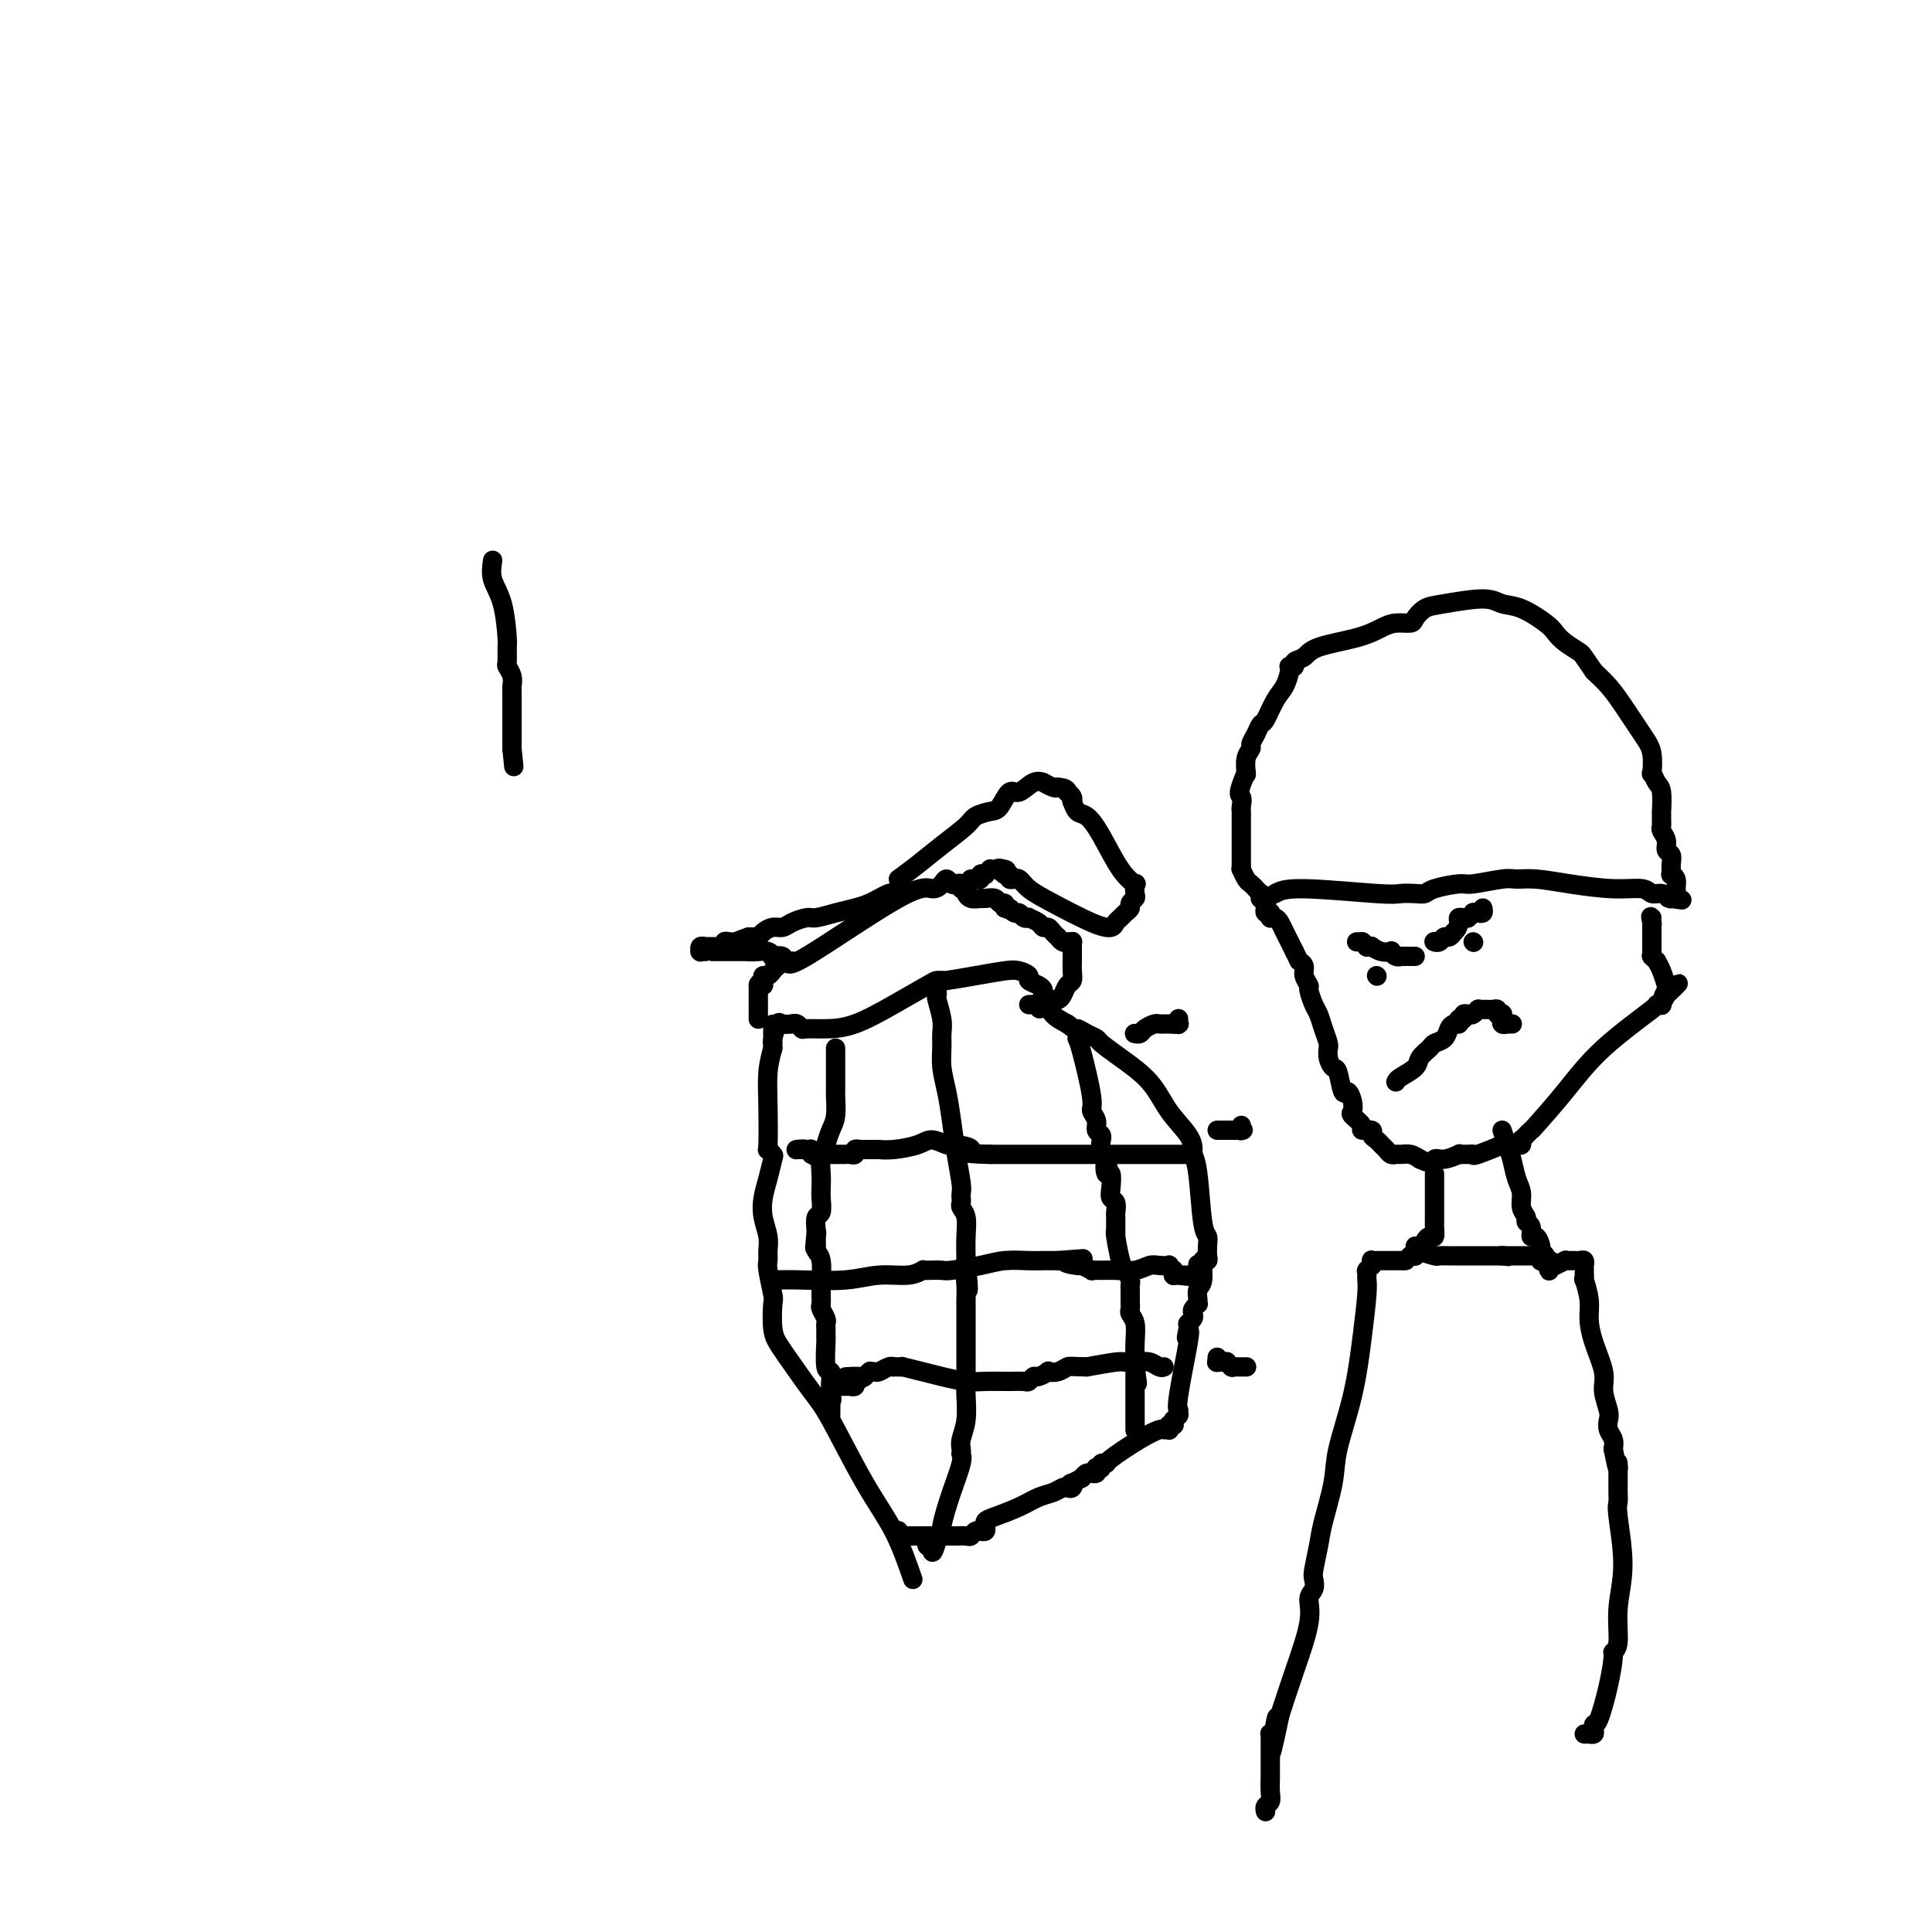 <svg viewBox='0 0 400 400' version='1.1' xmlns='http://www.w3.org/2000/svg' xmlns:xlink='http://www.w3.org/1999/xlink'><g fill='none' stroke='#000000' stroke-width='4' stroke-linecap='round' stroke-linejoin='round'><path d='M189,327c-1.201,-3.453 -2.402,-6.907 -4,-10c-1.598,-3.093 -3.594,-5.826 -6,-10c-2.406,-4.174 -5.223,-9.790 -7,-13c-1.777,-3.210 -2.515,-4.013 -4,-6c-1.485,-1.987 -3.717,-5.159 -5,-7c-1.283,-1.841 -1.615,-2.353 -2,-3c-0.385,-0.647 -0.821,-1.430 -1,-3c-0.179,-1.570 -0.101,-3.929 0,-5c0.101,-1.071 0.224,-0.855 0,-2c-0.224,-1.145 -0.796,-3.649 -1,-5c-0.204,-1.351 -0.041,-1.547 0,-2c0.041,-0.453 -0.039,-1.162 0,-2c0.039,-0.838 0.196,-1.804 0,-3c-0.196,-1.196 -0.745,-2.620 -1,-4c-0.255,-1.380 -0.216,-2.714 0,-4c0.216,-1.286 0.608,-2.524 1,-4c0.392,-1.476 0.785,-3.190 1,-4c0.215,-0.810 0.253,-0.715 0,-1c-0.253,-0.285 -0.797,-0.949 -1,-1c-0.203,-0.051 -0.065,0.512 0,-1c0.065,-1.512 0.056,-5.099 0,-8c-0.056,-2.901 -0.159,-5.114 0,-7c0.159,-1.886 0.579,-3.443 1,-5'/><path d='M160,217c0.001,-9.198 0.004,-3.194 0,-1c-0.004,2.194 -0.013,0.578 0,0c0.013,-0.578 0.050,-0.116 0,0c-0.050,0.116 -0.186,-0.112 0,-1c0.186,-0.888 0.694,-2.435 1,-3c0.306,-0.565 0.411,-0.148 1,0c0.589,0.148 1.661,0.025 2,0c0.339,-0.025 -0.056,0.046 0,0c0.056,-0.046 0.564,-0.209 1,0c0.436,0.209 0.802,0.791 1,1c0.198,0.209 0.228,0.046 1,0c0.772,-0.046 2.287,0.026 4,0c1.713,-0.026 3.626,-0.151 6,-1c2.374,-0.849 5.211,-2.424 8,-4c2.789,-1.576 5.531,-3.154 7,-4c1.469,-0.846 1.665,-0.962 2,-1c0.335,-0.038 0.810,0.000 1,0c0.190,-0.000 0.095,-0.039 0,0c-0.095,0.039 -0.189,0.157 1,0c1.189,-0.157 3.662,-0.589 6,-1c2.338,-0.411 4.542,-0.801 6,-1c1.458,-0.199 2.170,-0.208 3,0c0.830,0.208 1.776,0.632 2,1c0.224,0.368 -0.276,0.681 0,1c0.276,0.319 1.327,0.644 2,1c0.673,0.356 0.966,0.742 1,1c0.034,0.258 -0.193,0.387 0,1c0.193,0.613 0.804,1.711 1,2c0.196,0.289 -0.024,-0.230 0,0c0.024,0.230 0.293,1.209 1,2c0.707,0.791 1.854,1.396 3,2'/><path d='M221,212c2.374,1.882 1.809,1.086 2,1c0.191,-0.086 1.139,0.537 2,1c0.861,0.463 1.636,0.766 2,1c0.364,0.234 0.318,0.401 1,1c0.682,0.599 2.092,1.632 4,3c1.908,1.368 4.314,3.073 6,5c1.686,1.927 2.651,4.077 4,6c1.349,1.923 3.082,3.618 4,5c0.918,1.382 1.020,2.449 1,3c-0.020,0.551 -0.163,0.584 0,1c0.163,0.416 0.632,1.215 1,4c0.368,2.785 0.635,7.556 1,10c0.365,2.444 0.830,2.563 1,3c0.170,0.437 0.047,1.194 0,2c-0.047,0.806 -0.017,1.662 0,2c0.017,0.338 0.020,0.157 0,0c-0.020,-0.157 -0.062,-0.289 0,0c0.062,0.289 0.227,0.998 0,1c-0.227,0.002 -0.846,-0.703 -1,0c-0.154,0.703 0.156,2.815 0,4c-0.156,1.185 -0.777,1.445 -1,2c-0.223,0.555 -0.046,1.406 0,2c0.046,0.594 -0.039,0.933 0,1c0.039,0.067 0.203,-0.136 0,0c-0.203,0.136 -0.772,0.611 -1,1c-0.228,0.389 -0.114,0.692 0,1c0.114,0.308 0.227,0.621 0,1c-0.227,0.379 -0.793,0.823 -1,1c-0.207,0.177 -0.056,0.086 0,0c0.056,-0.086 0.016,-0.167 0,0c-0.016,0.167 -0.008,0.584 0,1'/><path d='M246,275c-0.651,3.210 -0.280,1.735 0,1c0.280,-0.735 0.467,-0.729 0,2c-0.467,2.729 -1.590,8.182 -2,11c-0.410,2.818 -0.109,3.003 0,3c0.109,-0.003 0.025,-0.193 0,0c-0.025,0.193 0.007,0.769 0,1c-0.007,0.231 -0.055,0.118 0,0c0.055,-0.118 0.211,-0.242 0,0c-0.211,0.242 -0.789,0.849 -1,1c-0.211,0.151 -0.056,-0.156 0,0c0.056,0.156 0.011,0.773 0,1c-0.011,0.227 0.011,0.065 0,0c-0.011,-0.065 -0.055,-0.031 0,0c0.055,0.031 0.207,0.061 0,0c-0.207,-0.061 -0.775,-0.214 -1,0c-0.225,0.214 -0.108,0.793 0,1c0.108,0.207 0.207,0.041 0,0c-0.207,-0.041 -0.720,0.042 -1,0c-0.280,-0.042 -0.328,-0.208 -1,0c-0.672,0.208 -1.969,0.792 -4,2c-2.031,1.208 -4.797,3.042 -6,4c-1.203,0.958 -0.845,1.040 -1,1c-0.155,-0.040 -0.825,-0.203 -1,0c-0.175,0.203 0.145,0.772 0,1c-0.145,0.228 -0.756,0.114 -1,0c-0.244,-0.114 -0.121,-0.227 0,0c0.121,0.227 0.240,0.796 0,1c-0.240,0.204 -0.837,0.044 -1,0c-0.163,-0.044 0.110,0.026 0,0c-0.110,-0.026 -0.603,-0.150 -1,0c-0.397,0.150 -0.699,0.575 -1,1'/><path d='M224,306c-3.406,1.868 -2.420,1.040 -2,1c0.420,-0.040 0.276,0.710 0,1c-0.276,0.290 -0.683,0.122 -1,0c-0.317,-0.122 -0.543,-0.198 -1,0c-0.457,0.198 -1.146,0.669 -2,1c-0.854,0.331 -1.875,0.523 -3,1c-1.125,0.477 -2.354,1.238 -4,2c-1.646,0.762 -3.709,1.524 -5,2c-1.291,0.476 -1.809,0.667 -2,1c-0.191,0.333 -0.055,0.807 0,1c0.055,0.193 0.030,0.105 0,0c-0.030,-0.105 -0.063,-0.225 0,0c0.063,0.225 0.224,0.796 0,1c-0.224,0.204 -0.833,0.041 -1,0c-0.167,-0.041 0.106,0.042 0,0c-0.106,-0.042 -0.592,-0.207 -1,0c-0.408,0.207 -0.739,0.788 -1,1c-0.261,0.212 -0.452,0.057 -1,0c-0.548,-0.057 -1.453,-0.015 -2,0c-0.547,0.015 -0.737,0.004 -1,0c-0.263,-0.004 -0.600,-0.001 -1,0c-0.400,0.001 -0.863,0.000 -1,0c-0.137,-0.000 0.051,-0.000 0,0c-0.051,0.000 -0.341,0.000 -1,0c-0.659,-0.000 -1.686,-0.000 -2,0c-0.314,0.000 0.084,0.000 0,0c-0.084,-0.000 -0.650,-0.000 -1,0c-0.350,0.000 -0.486,0.000 -1,0c-0.514,-0.000 -1.408,-0.000 -2,0c-0.592,0.000 -0.884,0.000 -1,0c-0.116,-0.000 -0.058,-0.000 0,0'/><path d='M187,318c-2.392,0.000 -1.373,0.000 -1,0c0.373,-0.000 0.100,-0.000 0,0c-0.100,0.000 -0.027,0.001 0,0c0.027,-0.001 0.007,-0.004 0,0c-0.007,0.004 -0.002,0.015 0,0c0.002,-0.015 0.001,-0.057 0,0c-0.001,0.057 -0.000,0.211 0,0c0.000,-0.211 0.000,-0.788 0,-1c-0.000,-0.212 -0.000,-0.061 0,0c0.000,0.061 0.000,0.030 0,0'/><path d='M194,205c0.030,0.411 0.061,0.822 0,1c-0.061,0.178 -0.213,0.122 0,1c0.213,0.878 0.792,2.691 1,4c0.208,1.309 0.045,2.115 0,3c-0.045,0.885 0.029,1.848 0,3c-0.029,1.152 -0.162,2.494 0,4c0.162,1.506 0.618,3.177 1,5c0.382,1.823 0.691,3.798 1,6c0.309,2.202 0.619,4.632 1,7c0.381,2.368 0.833,4.676 1,6c0.167,1.324 0.048,1.666 0,2c-0.048,0.334 -0.027,0.661 0,1c0.027,0.339 0.060,0.690 0,1c-0.060,0.310 -0.212,0.578 0,1c0.212,0.422 0.788,0.998 1,2c0.212,1.002 0.061,2.429 0,4c-0.061,1.571 -0.030,3.285 0,5'/><path d='M200,261c0.928,9.554 0.249,5.439 0,4c-0.249,-1.439 -0.067,-0.202 0,1c0.067,1.202 0.018,2.368 0,3c-0.018,0.632 -0.005,0.728 0,1c0.005,0.272 0.001,0.718 0,1c-0.001,0.282 -0.000,0.400 0,1c0.000,0.600 0.000,1.681 0,2c-0.000,0.319 -0.000,-0.125 0,0c0.000,0.125 0.000,0.820 0,1c-0.000,0.180 -0.000,-0.156 0,0c0.000,0.156 -0.000,0.804 0,1c0.000,0.196 0.000,-0.058 0,0c-0.000,0.058 -0.000,0.430 0,1c0.000,0.570 0.000,1.339 0,2c-0.000,0.661 -0.000,1.214 0,2c0.000,0.786 0.001,1.805 0,2c-0.001,0.195 -0.004,-0.436 0,0c0.004,0.436 0.015,1.937 0,3c-0.015,1.063 -0.057,1.686 0,3c0.057,1.314 0.211,3.318 0,5c-0.211,1.682 -0.787,3.042 -1,4c-0.213,0.958 -0.062,1.512 0,2c0.062,0.488 0.037,0.908 0,1c-0.037,0.092 -0.086,-0.143 0,0c0.086,0.143 0.306,0.664 0,2c-0.306,1.336 -1.140,3.486 -2,6c-0.860,2.514 -1.747,5.392 -2,7c-0.253,1.608 0.128,1.947 0,2c-0.128,0.053 -0.765,-0.178 -1,0c-0.235,0.178 -0.067,0.765 0,1c0.067,0.235 0.034,0.117 0,0'/><path d='M194,319c-1.171,4.094 -1.098,1.830 -1,1c0.098,-0.830 0.223,-0.226 0,0c-0.223,0.226 -0.792,0.074 -1,0c-0.208,-0.074 -0.056,-0.071 0,0c0.056,0.071 0.015,0.212 0,0c-0.015,-0.212 -0.004,-0.775 0,-1c0.004,-0.225 0.002,-0.113 0,0'/><path d='M173,217c0.000,0.388 0.000,0.777 0,1c-0.000,0.223 -0.000,0.281 0,1c0.000,0.719 0.001,2.100 0,3c-0.001,0.900 -0.003,1.318 0,2c0.003,0.682 0.011,1.629 0,2c-0.011,0.371 -0.042,0.165 0,1c0.042,0.835 0.156,2.710 0,4c-0.156,1.290 -0.581,1.993 -1,3c-0.419,1.007 -0.830,2.317 -1,3c-0.170,0.683 -0.098,0.739 0,1c0.098,0.261 0.222,0.726 0,1c-0.222,0.274 -0.791,0.357 -1,1c-0.209,0.643 -0.060,1.844 0,3c0.060,1.156 0.030,2.265 0,3c-0.030,0.735 -0.060,1.094 0,2c0.060,0.906 0.208,2.359 0,3c-0.208,0.641 -0.774,0.469 -1,1c-0.226,0.531 -0.113,1.766 0,3'/><path d='M169,255c-0.619,6.123 -0.166,2.429 0,1c0.166,-1.429 0.045,-0.594 0,0c-0.045,0.594 -0.013,0.947 0,1c0.013,0.053 0.007,-0.192 0,0c-0.007,0.192 -0.016,0.823 0,1c0.016,0.177 0.057,-0.101 0,0c-0.057,0.101 -0.211,0.580 0,1c0.211,0.420 0.789,0.781 1,2c0.211,1.219 0.057,3.295 0,4c-0.057,0.705 -0.015,0.038 0,0c0.015,-0.038 0.003,0.552 0,1c-0.003,0.448 0.003,0.754 0,1c-0.003,0.246 -0.015,0.433 0,1c0.015,0.567 0.057,1.514 0,2c-0.057,0.486 -0.211,0.511 0,1c0.211,0.489 0.789,1.441 1,2c0.211,0.559 0.057,0.724 0,1c-0.057,0.276 -0.015,0.661 0,1c0.015,0.339 0.003,0.631 0,1c-0.003,0.369 0.003,0.815 0,1c-0.003,0.185 -0.015,0.109 0,0c0.015,-0.109 0.057,-0.250 0,1c-0.057,1.250 -0.211,3.890 0,5c0.211,1.110 0.789,0.690 1,1c0.211,0.310 0.057,1.351 0,2c-0.057,0.649 -0.015,0.906 0,1c0.015,0.094 0.004,0.025 0,0c-0.004,-0.025 -0.001,-0.007 0,0c0.001,0.007 0.000,0.002 0,0c-0.000,-0.002 -0.000,-0.001 0,0c0.000,0.001 0.000,0.000 0,0'/><path d='M172,287c0.464,5.113 0.124,1.896 0,1c-0.124,-0.896 -0.033,0.529 0,1c0.033,0.471 0.009,-0.014 0,0c-0.009,0.014 -0.002,0.526 0,1c0.002,0.474 0.001,0.912 0,1c-0.001,0.088 -0.000,-0.172 0,0c0.000,0.172 0.000,0.777 0,1c-0.000,0.223 -0.000,0.065 0,0c0.000,-0.065 0.000,-0.035 0,0c-0.000,0.035 -0.000,0.076 0,0c0.000,-0.076 0.000,-0.268 0,0c-0.000,0.268 -0.000,0.995 0,1c0.000,0.005 0.000,-0.713 0,-1c-0.000,-0.287 -0.000,-0.144 0,0'/><path d='M223,215c0.187,0.327 0.375,0.655 1,3c0.625,2.345 1.688,6.708 2,9c0.312,2.292 -0.127,2.513 0,3c0.127,0.487 0.819,1.239 1,2c0.181,0.761 -0.149,1.531 0,2c0.149,0.469 0.776,0.637 1,1c0.224,0.363 0.046,0.921 0,1c-0.046,0.079 0.040,-0.319 0,0c-0.040,0.319 -0.207,1.356 0,2c0.207,0.644 0.787,0.894 1,1c0.213,0.106 0.057,0.067 0,0c-0.057,-0.067 -0.016,-0.162 0,0c0.016,0.162 0.008,0.581 0,1'/><path d='M229,240c0.944,3.962 0.305,1.366 0,1c-0.305,-0.366 -0.274,1.497 0,2c0.274,0.503 0.791,-0.356 1,0c0.209,0.356 0.108,1.927 0,3c-0.108,1.073 -0.225,1.650 0,2c0.225,0.350 0.792,0.475 1,1c0.208,0.525 0.056,1.451 0,2c-0.056,0.549 -0.015,0.722 0,1c0.015,0.278 0.003,0.662 0,1c-0.003,0.338 0.002,0.630 0,1c-0.002,0.370 -0.012,0.819 0,1c0.012,0.181 0.045,0.094 0,0c-0.045,-0.094 -0.170,-0.194 0,1c0.170,1.194 0.634,3.683 1,5c0.366,1.317 0.634,1.462 1,2c0.366,0.538 0.830,1.467 1,2c0.170,0.533 0.046,0.669 0,1c-0.046,0.331 -0.012,0.858 0,1c0.012,0.142 0.003,-0.102 0,0c-0.003,0.102 -0.001,0.549 0,1c0.001,0.451 0.000,0.905 0,1c-0.000,0.095 0.000,-0.167 0,0c-0.000,0.167 -0.001,0.765 0,1c0.001,0.235 0.004,0.106 0,0c-0.004,-0.106 -0.015,-0.189 0,0c0.015,0.189 0.057,0.649 0,1c-0.057,0.351 -0.211,0.591 0,1c0.211,0.409 0.789,0.986 1,2c0.211,1.014 0.057,2.465 0,4c-0.057,1.535 -0.016,3.153 0,4c0.016,0.847 0.008,0.924 0,1'/><path d='M235,283c0.928,6.655 0.249,1.794 0,0c-0.249,-1.794 -0.067,-0.519 0,0c0.067,0.519 0.018,0.283 0,1c-0.018,0.717 -0.005,2.387 0,4c0.005,1.613 0.001,3.168 0,4c-0.001,0.832 -0.000,0.941 0,1c0.000,0.059 0.000,0.067 0,0c-0.000,-0.067 -0.000,-0.210 0,0c0.000,0.210 0.000,0.775 0,1c-0.000,0.225 -0.000,0.112 0,0c0.000,-0.112 0.000,-0.222 0,0c-0.000,0.222 -0.000,0.778 0,1c0.000,0.222 0.000,0.112 0,0c-0.000,-0.112 -0.000,-0.226 0,0c0.000,0.226 0.000,0.793 0,1c-0.000,0.207 -0.000,0.056 0,0c0.000,-0.056 0.000,-0.016 0,0c-0.000,0.016 -0.000,0.008 0,0'/><path d='M241,283c-0.253,0.113 -0.505,0.227 -1,0c-0.495,-0.227 -1.232,-0.794 -2,-1c-0.768,-0.206 -1.568,-0.053 -2,0c-0.432,0.053 -0.497,0.004 -1,0c-0.503,-0.004 -1.443,0.037 -2,0c-0.557,-0.037 -0.731,-0.154 -2,0c-1.269,0.154 -3.635,0.577 -6,1'/><path d='M225,283c-3.294,-0.059 -3.531,-0.208 -4,0c-0.469,0.208 -1.172,0.773 -2,1c-0.828,0.227 -1.780,0.117 -2,0c-0.220,-0.117 0.293,-0.242 0,0c-0.293,0.242 -1.392,0.849 -2,1c-0.608,0.151 -0.725,-0.156 -1,0c-0.275,0.156 -0.708,0.775 -1,1c-0.292,0.225 -0.444,0.057 -1,0c-0.556,-0.057 -1.515,-0.004 -3,0c-1.485,0.004 -3.495,-0.041 -5,0c-1.505,0.041 -2.504,0.169 -4,0c-1.496,-0.169 -3.491,-0.634 -5,-1c-1.509,-0.366 -2.534,-0.634 -4,-1c-1.466,-0.366 -3.374,-0.830 -4,-1c-0.626,-0.170 0.028,-0.046 0,0c-0.028,0.046 -0.739,0.012 -1,0c-0.261,-0.012 -0.074,-0.003 0,0c0.074,0.003 0.034,0.001 0,0c-0.034,-0.001 -0.064,-0.001 0,0c0.064,0.001 0.221,0.004 0,0c-0.221,-0.004 -0.818,-0.015 -1,0c-0.182,0.015 0.053,0.057 0,0c-0.053,-0.057 -0.393,-0.211 -1,0c-0.607,0.211 -1.482,0.788 -2,1c-0.518,0.212 -0.678,0.061 -1,0c-0.322,-0.061 -0.804,-0.030 -1,0c-0.196,0.030 -0.104,0.060 0,0c0.104,-0.060 0.220,-0.208 0,0c-0.220,0.208 -0.777,0.774 -1,1c-0.223,0.226 -0.111,0.113 0,0'/><path d='M179,285c-7.282,0.250 -2.486,-0.125 -1,0c1.486,0.125 -0.338,0.752 -1,1c-0.662,0.248 -0.164,0.119 0,0c0.164,-0.119 -0.008,-0.228 0,0c0.008,0.228 0.195,0.793 0,1c-0.195,0.207 -0.770,0.055 -1,0c-0.230,-0.055 -0.113,-0.015 0,0c0.113,0.015 0.223,0.004 0,0c-0.223,-0.004 -0.778,-0.001 -1,0c-0.222,0.001 -0.111,0.000 0,0c0.111,-0.000 0.222,0.000 0,0c-0.222,-0.000 -0.777,-0.000 -1,0c-0.223,0.000 -0.113,0.001 0,0c0.113,-0.001 0.230,-0.004 0,0c-0.230,0.004 -0.808,0.015 -1,0c-0.192,-0.015 -0.000,-0.056 0,0c0.000,0.056 -0.192,0.207 0,0c0.192,-0.207 0.769,-0.774 1,-1c0.231,-0.226 0.115,-0.113 0,0'/><path d='M160,265c1.687,-0.033 3.374,-0.065 6,0c2.626,0.065 6.192,0.228 9,0c2.808,-0.228 4.858,-0.846 7,-1c2.142,-0.154 4.374,0.155 6,0c1.626,-0.155 2.645,-0.773 3,-1c0.355,-0.227 0.047,-0.064 0,0c-0.047,0.064 0.166,0.027 1,0c0.834,-0.027 2.289,-0.046 3,0c0.711,0.046 0.679,0.156 2,0c1.321,-0.156 3.995,-0.578 6,-1c2.005,-0.422 3.342,-0.845 5,-1c1.658,-0.155 3.639,-0.042 5,0c1.361,0.042 2.103,0.012 3,0c0.897,-0.012 1.948,-0.006 3,0'/><path d='M219,261c9.466,-0.684 3.631,-0.393 2,0c-1.631,0.393 0.941,0.890 2,1c1.059,0.110 0.603,-0.167 1,0c0.397,0.167 1.646,0.778 2,1c0.354,0.222 -0.186,0.056 0,0c0.186,-0.056 1.099,-0.001 2,0c0.901,0.001 1.790,-0.052 3,0c1.210,0.052 2.740,0.209 4,0c1.260,-0.209 2.250,-0.784 3,-1c0.750,-0.216 1.259,-0.072 2,0c0.741,0.072 1.715,0.071 2,0c0.285,-0.071 -0.120,-0.211 0,0c0.120,0.211 0.763,0.775 1,1c0.237,0.225 0.066,0.113 0,0c-0.066,-0.113 -0.028,-0.226 0,0c0.028,0.226 0.046,0.792 0,1c-0.046,0.208 -0.156,0.060 0,0c0.156,-0.060 0.578,-0.030 1,0'/><path d='M244,264c3.869,0.464 1.041,0.124 0,0c-1.041,-0.124 -0.294,-0.033 0,0c0.294,0.033 0.135,0.009 0,0c-0.135,-0.009 -0.246,-0.002 0,0c0.246,0.002 0.850,0.001 1,0c0.150,-0.001 -0.152,-0.000 0,0c0.152,0.000 0.759,0.000 1,0c0.241,-0.000 0.116,-0.000 0,0c-0.116,0.000 -0.223,-0.000 0,0c0.223,0.000 0.778,0.000 1,0c0.222,-0.000 0.112,-0.001 0,0c-0.112,0.001 -0.226,0.002 0,0c0.226,-0.002 0.793,-0.008 1,0c0.207,0.008 0.056,0.030 0,0c-0.056,-0.030 -0.015,-0.113 0,0c0.015,0.113 0.004,0.422 0,0c-0.004,-0.422 -0.001,-1.575 0,-2c0.001,-0.425 0.000,-0.121 0,0c-0.000,0.121 -0.000,0.061 0,0'/><path d='M247,239c-0.556,0.000 -1.111,0.000 -2,0c-0.889,0.000 -2.111,0.000 -3,0c-0.889,0.000 -1.445,0.000 -2,0c-0.555,0.000 -1.108,0.000 -2,0c-0.892,0.000 -2.121,-0.000 -3,0c-0.879,0.000 -1.407,0.000 -2,0c-0.593,-0.000 -1.252,0.000 -2,0c-0.748,0.000 -1.584,0.000 -2,0c-0.416,-0.000 -0.412,-0.000 -1,0c-0.588,0.000 -1.768,0.000 -2,0c-0.232,-0.000 0.483,0.000 0,0c-0.483,-0.000 -2.166,0.000 -3,0c-0.834,-0.000 -0.820,0.000 -2,0c-1.180,0.000 -3.553,0.000 -5,0c-1.447,0.000 -1.966,-0.000 -3,0c-1.034,0.000 -2.581,-0.000 -4,0c-1.419,0.000 -2.709,0.000 -4,0'/><path d='M205,239c-7.243,-0.161 -4.350,-0.562 -4,-1c0.350,-0.438 -1.841,-0.912 -3,-1c-1.159,-0.088 -1.284,0.211 -2,0c-0.716,-0.211 -2.022,-0.932 -3,-1c-0.978,-0.068 -1.629,0.518 -3,1c-1.371,0.482 -3.463,0.861 -5,1c-1.537,0.139 -2.521,0.037 -3,0c-0.479,-0.037 -0.454,-0.010 -1,0c-0.546,0.010 -1.662,0.003 -2,0c-0.338,-0.003 0.102,-0.002 0,0c-0.102,0.002 -0.744,0.004 -1,0c-0.256,-0.004 -0.124,-0.015 0,0c0.124,0.015 0.240,0.057 0,0c-0.240,-0.057 -0.838,-0.211 -1,0c-0.162,0.211 0.110,0.789 0,1c-0.110,0.211 -0.604,0.057 -1,0c-0.396,-0.057 -0.695,-0.015 -1,0c-0.305,0.015 -0.618,0.004 -1,0c-0.382,-0.004 -0.835,-0.001 -1,0c-0.165,0.001 -0.043,0.000 0,0c0.043,-0.000 0.008,-0.000 0,0c-0.008,0.000 0.013,0.000 0,0c-0.013,-0.000 -0.060,-0.000 0,0c0.060,0.000 0.226,0.000 0,0c-0.226,-0.000 -0.844,-0.000 -1,0c-0.156,0.000 0.151,0.000 0,0c-0.151,-0.000 -0.759,-0.000 -1,0c-0.241,0.000 -0.116,0.000 0,0c0.116,-0.000 0.224,-0.000 0,0c-0.224,0.000 -0.778,0.000 -1,0c-0.222,-0.000 -0.111,-0.000 0,0'/><path d='M170,239c-3.493,0.468 -0.726,0.140 0,0c0.726,-0.140 -0.590,-0.090 -1,0c-0.410,0.090 0.086,0.220 0,0c-0.086,-0.220 -0.754,-0.791 -1,-1c-0.246,-0.209 -0.070,-0.056 0,0c0.070,0.056 0.032,0.015 0,0c-0.032,-0.015 -0.060,-0.004 0,0c0.060,0.004 0.209,0.001 0,0c-0.209,-0.001 -0.774,-0.000 -1,0c-0.226,0.000 -0.112,0.000 0,0c0.112,-0.000 0.222,-0.000 0,0c-0.222,0.000 -0.777,-0.000 -1,0c-0.223,0.000 -0.114,0.000 0,0c0.114,-0.000 0.233,-0.001 0,0c-0.233,0.001 -0.819,0.004 -1,0c-0.181,-0.004 0.043,-0.015 0,0c-0.043,0.015 -0.352,0.056 0,0c0.352,-0.056 1.364,-0.207 2,0c0.636,0.207 0.896,0.774 1,1c0.104,0.226 0.052,0.113 0,0'/><path d='M157,211c0.000,-0.756 0.000,-1.513 0,-2c0.000,-0.487 0.000,-0.705 0,-1c0.000,-0.295 0.000,-0.666 0,-1c0.000,-0.334 0.000,-0.629 0,-1c0.000,-0.371 0.000,-0.817 0,-1c0.000,-0.183 0.000,-0.101 0,0c-0.000,0.101 0.000,0.223 0,0c0.000,-0.223 0.000,-0.791 0,-1c0.000,-0.209 0.000,-0.060 0,0c0.000,0.060 0.000,0.030 0,0'/><path d='M157,204c0.223,-1.040 0.782,-0.139 1,0c0.218,0.139 0.097,-0.485 0,-1c-0.097,-0.515 -0.170,-0.922 0,-1c0.170,-0.078 0.583,0.173 1,0c0.417,-0.173 0.838,-0.770 1,-1c0.162,-0.230 0.065,-0.092 0,0c-0.065,0.092 -0.100,0.139 0,0c0.100,-0.139 0.334,-0.464 1,-1c0.666,-0.536 1.765,-1.285 2,-1c0.235,0.285 -0.393,1.602 4,-1c4.393,-2.602 13.807,-9.124 19,-12c5.193,-2.876 6.165,-2.105 7,-2c0.835,0.105 1.534,-0.456 2,-1c0.466,-0.544 0.698,-1.070 1,-1c0.302,0.070 0.673,0.737 1,1c0.327,0.263 0.609,0.122 1,0c0.391,-0.122 0.889,-0.225 1,0c0.111,0.225 -0.166,0.779 0,1c0.166,0.221 0.776,0.111 1,0c0.224,-0.111 0.062,-0.222 0,0c-0.062,0.222 -0.024,0.777 0,1c0.024,0.223 0.033,0.112 0,0c-0.033,-0.112 -0.107,-0.227 0,0c0.107,0.227 0.396,0.797 1,1c0.604,0.203 1.525,0.040 2,0c0.475,-0.040 0.506,0.045 1,0c0.494,-0.045 1.452,-0.218 2,0c0.548,0.218 0.686,0.828 1,1c0.314,0.172 0.804,-0.094 1,0c0.196,0.094 0.098,0.547 0,1'/><path d='M208,188c2.035,0.863 1.124,0.021 1,0c-0.124,-0.021 0.539,0.778 1,1c0.461,0.222 0.719,-0.134 1,0c0.281,0.134 0.586,0.758 1,1c0.414,0.242 0.937,0.103 1,0c0.063,-0.103 -0.334,-0.168 0,0c0.334,0.168 1.400,0.571 2,1c0.600,0.429 0.734,0.884 1,1c0.266,0.116 0.663,-0.109 1,0c0.337,0.109 0.615,0.551 1,1c0.385,0.449 0.877,0.905 1,1c0.123,0.095 -0.125,-0.171 0,0c0.125,0.171 0.622,0.781 1,1c0.378,0.219 0.637,0.049 1,0c0.363,-0.049 0.829,0.025 1,0c0.171,-0.025 0.046,-0.148 0,0c-0.046,0.148 -0.012,0.566 0,1c0.012,0.434 0.003,0.885 0,1c-0.003,0.115 -0.001,-0.107 0,0c0.001,0.107 0.001,0.543 0,1c-0.001,0.457 -0.003,0.933 0,1c0.003,0.067 0.012,-0.277 0,0c-0.012,0.277 -0.045,1.174 0,2c0.045,0.826 0.167,1.579 0,2c-0.167,0.421 -0.623,0.509 -1,1c-0.377,0.491 -0.675,1.385 -1,2c-0.325,0.615 -0.678,0.949 -1,1c-0.322,0.051 -0.612,-0.182 -1,0c-0.388,0.182 -0.874,0.780 -1,1c-0.126,0.220 0.107,0.063 0,0c-0.107,-0.063 -0.553,-0.031 -1,0'/><path d='M216,208c-1.090,1.702 -0.814,0.456 -1,0c-0.186,-0.456 -0.833,-0.122 -1,0c-0.167,0.122 0.147,0.033 0,0c-0.147,-0.033 -0.756,-0.009 -1,0c-0.244,0.009 -0.122,0.005 0,0'/><path d='M186,182c1.265,-0.922 2.531,-1.844 4,-3c1.469,-1.156 3.142,-2.545 5,-4c1.858,-1.455 3.902,-2.976 5,-4c1.098,-1.024 1.252,-1.551 2,-2c0.748,-0.449 2.090,-0.822 3,-1c0.910,-0.178 1.386,-0.163 2,-1c0.614,-0.837 1.364,-2.527 2,-3c0.636,-0.473 1.158,0.269 2,0c0.842,-0.269 2.005,-1.550 3,-2c0.995,-0.450 1.823,-0.069 2,0c0.177,0.069 -0.299,-0.174 0,0c0.299,0.174 1.371,0.764 2,1c0.629,0.236 0.814,0.118 1,0'/><path d='M219,163c2.016,0.083 2.056,0.791 2,1c-0.056,0.209 -0.209,-0.080 0,0c0.209,0.080 0.779,0.531 1,1c0.221,0.469 0.092,0.958 0,1c-0.092,0.042 -0.146,-0.361 0,0c0.146,0.361 0.491,1.488 1,2c0.509,0.512 1.180,0.408 2,1c0.820,0.592 1.789,1.878 3,4c1.211,2.122 2.665,5.079 4,7c1.335,1.921 2.550,2.805 3,3c0.450,0.195 0.136,-0.299 0,0c-0.136,0.299 -0.092,1.389 0,2c0.092,0.611 0.232,0.741 0,1c-0.232,0.259 -0.836,0.646 -1,1c-0.164,0.354 0.112,0.673 0,1c-0.112,0.327 -0.613,0.662 -1,1c-0.387,0.338 -0.662,0.681 -1,1c-0.338,0.319 -0.741,0.616 -1,1c-0.259,0.384 -0.373,0.856 -1,1c-0.627,0.144 -1.766,-0.038 -4,-1c-2.234,-0.962 -5.564,-2.703 -8,-4c-2.436,-1.297 -3.977,-2.150 -5,-3c-1.023,-0.850 -1.527,-1.696 -2,-2c-0.473,-0.304 -0.915,-0.068 -1,0c-0.085,0.068 0.187,-0.034 0,0c-0.187,0.034 -0.835,0.205 -1,0c-0.165,-0.205 0.152,-0.787 0,-1c-0.152,-0.213 -0.772,-0.057 -1,0c-0.228,0.057 -0.065,0.016 0,0c0.065,-0.016 0.033,-0.008 0,0'/><path d='M208,181c-2.780,-1.774 -0.731,-1.207 0,-1c0.731,0.207 0.144,0.056 0,0c-0.144,-0.056 0.153,-0.015 0,0c-0.153,0.015 -0.758,0.004 -1,0c-0.242,-0.004 -0.121,-0.001 0,0c0.121,0.001 0.244,-0.001 0,0c-0.244,0.001 -0.854,0.004 -1,0c-0.146,-0.004 0.172,-0.015 0,0c-0.172,0.015 -0.835,0.056 -1,0c-0.165,-0.056 0.167,-0.207 0,0c-0.167,0.207 -0.833,0.774 -1,1c-0.167,0.226 0.165,0.113 0,0c-0.165,-0.113 -0.828,-0.226 -1,0c-0.172,0.226 0.146,0.793 0,1c-0.146,0.207 -0.757,0.056 -1,0c-0.243,-0.056 -0.117,-0.015 0,0c0.117,0.015 0.224,0.004 0,0c-0.224,-0.004 -0.778,-0.001 -1,0c-0.222,0.001 -0.111,0.001 0,0'/><path d='M185,185c-0.185,-0.120 -0.369,-0.239 -1,0c-0.631,0.239 -1.707,0.837 -2,1c-0.293,0.163 0.199,-0.110 0,0c-0.199,0.110 -1.088,0.603 -2,1c-0.912,0.397 -1.848,0.698 -3,1c-1.152,0.302 -2.521,0.607 -4,1c-1.479,0.393 -3.067,0.875 -4,1c-0.933,0.125 -1.209,-0.107 -2,0c-0.791,0.107 -2.096,0.554 -3,1c-0.904,0.446 -1.408,0.890 -2,1c-0.592,0.110 -1.273,-0.114 -2,0c-0.727,0.114 -1.502,0.566 -2,1c-0.498,0.434 -0.721,0.848 -1,1c-0.279,0.152 -0.614,0.041 -1,0c-0.386,-0.041 -0.825,-0.012 -1,0c-0.175,0.012 -0.088,0.006 0,0'/><path d='M155,194c-4.835,1.620 -1.921,1.170 -1,1c0.921,-0.170 -0.149,-0.060 -1,0c-0.851,0.060 -1.482,0.069 -2,0c-0.518,-0.069 -0.923,-0.215 -1,0c-0.077,0.215 0.172,0.790 0,1c-0.172,0.210 -0.767,0.056 -1,0c-0.233,-0.056 -0.105,-0.015 0,0c0.105,0.015 0.186,0.004 0,0c-0.186,-0.004 -0.638,-0.001 -1,0c-0.362,0.001 -0.633,0.000 -1,0c-0.367,-0.000 -0.829,0.000 -1,0c-0.171,-0.000 -0.050,-0.001 0,0c0.050,0.001 0.027,0.004 0,0c-0.027,-0.004 -0.060,-0.015 0,0c0.060,0.015 0.212,0.057 0,0c-0.212,-0.057 -0.790,-0.211 -1,0c-0.210,0.211 -0.052,0.789 0,1c0.052,0.211 -0.000,0.057 0,0c0.000,-0.057 0.054,-0.015 0,0c-0.054,0.015 -0.214,0.004 0,0c0.214,-0.004 0.803,-0.001 1,0c0.197,0.001 0.002,0.000 0,0c-0.002,-0.000 0.188,-0.000 1,0c0.812,0.000 2.245,0.000 3,0c0.755,-0.000 0.831,-0.000 1,0c0.169,0.000 0.430,0.000 1,0c0.570,-0.000 1.449,-0.000 2,0c0.551,0.000 0.776,0.000 1,0'/><path d='M155,197c1.740,0.150 1.091,0.026 1,0c-0.091,-0.026 0.375,0.044 1,0c0.625,-0.044 1.407,-0.204 2,0c0.593,0.204 0.995,0.773 1,1c0.005,0.227 -0.387,0.113 0,0c0.387,-0.113 1.553,-0.227 2,0c0.447,0.227 0.176,0.793 0,1c-0.176,0.207 -0.257,0.056 0,0c0.257,-0.056 0.854,-0.015 1,0c0.146,0.015 -0.157,0.004 0,0c0.157,-0.004 0.774,-0.001 1,0c0.226,0.001 0.061,0.000 0,0c-0.061,-0.000 -0.017,-0.000 0,0c0.017,0.000 0.009,0.000 0,0'/><path d='M264,185c0.968,-0.535 1.937,-1.071 6,-1c4.063,0.071 11.221,0.748 15,1c3.779,0.252 4.179,0.077 5,0c0.821,-0.077 2.065,-0.058 3,0c0.935,0.058 1.563,0.155 2,0c0.437,-0.155 0.682,-0.563 2,-1c1.318,-0.437 3.708,-0.902 5,-1c1.292,-0.098 1.486,0.173 3,0c1.514,-0.173 4.350,-0.788 6,-1c1.650,-0.212 2.116,-0.019 3,0c0.884,0.019 2.186,-0.134 4,0c1.814,0.134 4.138,0.557 7,1c2.862,0.443 6.261,0.906 9,1c2.739,0.094 4.817,-0.181 6,0c1.183,0.181 1.472,0.818 2,1c0.528,0.182 1.294,-0.091 2,0c0.706,0.091 1.353,0.545 2,1'/><path d='M346,186c4.333,0.618 1.165,0.162 0,0c-1.165,-0.162 -0.326,-0.031 0,0c0.326,0.031 0.141,-0.036 0,0c-0.141,0.036 -0.238,0.177 0,0c0.238,-0.177 0.810,-0.673 1,-1c0.190,-0.327 -0.002,-0.486 0,-1c0.002,-0.514 0.198,-1.385 0,-2c-0.198,-0.615 -0.789,-0.976 -1,-1c-0.211,-0.024 -0.041,0.289 0,0c0.041,-0.289 -0.045,-1.181 0,-2c0.045,-0.819 0.222,-1.567 0,-2c-0.222,-0.433 -0.844,-0.551 -1,-1c-0.156,-0.449 0.154,-1.228 0,-2c-0.154,-0.772 -0.773,-1.536 -1,-2c-0.227,-0.464 -0.061,-0.628 0,-1c0.061,-0.372 0.017,-0.950 0,-1c-0.017,-0.050 -0.007,0.430 0,0c0.007,-0.430 0.012,-1.770 0,-2c-0.012,-0.230 -0.042,0.649 0,0c0.042,-0.649 0.156,-2.827 0,-4c-0.156,-1.173 -0.582,-1.340 -1,-2c-0.418,-0.660 -0.829,-1.814 -1,-2c-0.171,-0.186 -0.104,0.596 0,0c0.104,-0.596 0.243,-2.571 0,-4c-0.243,-1.429 -0.869,-2.311 -2,-4c-1.131,-1.689 -2.766,-4.186 -4,-6c-1.234,-1.814 -2.067,-2.947 -3,-4c-0.933,-1.053 -1.967,-2.027 -3,-3'/><path d='M330,139c-2.382,-3.442 -2.338,-3.546 -3,-4c-0.662,-0.454 -2.029,-1.259 -3,-2c-0.971,-0.741 -1.546,-1.419 -2,-2c-0.454,-0.581 -0.785,-1.067 -2,-2c-1.215,-0.933 -3.312,-2.315 -5,-3c-1.688,-0.685 -2.967,-0.675 -4,-1c-1.033,-0.325 -1.819,-0.987 -4,-1c-2.181,-0.013 -5.756,0.623 -8,1c-2.244,0.377 -3.156,0.496 -4,1c-0.844,0.504 -1.621,1.395 -2,2c-0.379,0.605 -0.360,0.924 -1,1c-0.640,0.076 -1.939,-0.092 -3,0c-1.061,0.092 -1.886,0.444 -3,1c-1.114,0.556 -2.518,1.316 -5,2c-2.482,0.684 -6.042,1.294 -8,2c-1.958,0.706 -2.315,1.509 -3,2c-0.685,0.491 -1.700,0.669 -2,1c-0.300,0.331 0.113,0.816 0,1c-0.113,0.184 -0.754,0.067 -1,0c-0.246,-0.067 -0.097,-0.084 0,0c0.097,0.084 0.142,0.270 0,1c-0.142,0.730 -0.472,2.005 -1,3c-0.528,0.995 -1.256,1.709 -2,3c-0.744,1.291 -1.505,3.157 -2,4c-0.495,0.843 -0.725,0.661 -1,1c-0.275,0.339 -0.596,1.198 -1,2c-0.404,0.802 -0.893,1.546 -1,2c-0.107,0.454 0.167,0.616 0,1c-0.167,0.384 -0.776,0.988 -1,2c-0.224,1.012 -0.064,2.432 0,3c0.064,0.568 0.032,0.284 0,0'/><path d='M258,160c-2.083,4.737 -1.290,4.581 -1,5c0.290,0.419 0.078,1.413 0,2c-0.078,0.587 -0.021,0.768 0,1c0.021,0.232 0.006,0.515 0,1c-0.006,0.485 -0.001,1.173 0,2c0.001,0.827 0.000,1.795 0,2c-0.000,0.205 -0.000,-0.352 0,0c0.000,0.352 0.000,1.615 0,2c-0.000,0.385 -0.000,-0.107 0,0c0.000,0.107 0.000,0.812 0,1c-0.000,0.188 -0.000,-0.142 0,0c0.000,0.142 0.000,0.755 0,1c-0.000,0.245 -0.000,0.121 0,0c0.000,-0.121 0.000,-0.238 0,0c-0.000,0.238 -0.001,0.833 0,1c0.001,0.167 0.003,-0.092 0,0c-0.003,0.092 -0.012,0.535 0,1c0.012,0.465 0.044,0.950 0,1c-0.044,0.050 -0.166,-0.336 0,0c0.166,0.336 0.619,1.396 1,2c0.381,0.604 0.691,0.754 1,1c0.309,0.246 0.619,0.588 1,1c0.381,0.412 0.834,0.895 1,1c0.166,0.105 0.044,-0.168 0,0c-0.044,0.168 -0.009,0.777 0,1c0.009,0.223 -0.008,0.060 0,0c0.008,-0.060 0.041,-0.016 0,0c-0.041,0.016 -0.154,0.005 0,0c0.154,-0.005 0.577,-0.002 1,0'/><path d='M262,186c0.774,1.178 0.207,0.123 0,0c-0.207,-0.123 -0.056,0.685 0,1c0.056,0.315 0.015,0.137 0,0c-0.015,-0.137 -0.004,-0.234 0,0c0.004,0.234 -0.000,0.799 0,1c0.000,0.201 0.004,0.040 0,0c-0.004,-0.040 -0.015,0.042 0,0c0.015,-0.042 0.057,-0.207 0,0c-0.057,0.207 -0.211,0.787 0,1c0.211,0.213 0.789,0.061 1,0c0.211,-0.061 0.057,-0.030 0,0c-0.057,0.030 -0.016,0.061 0,0c0.016,-0.061 0.007,-0.213 0,0c-0.007,0.213 -0.013,0.791 0,1c0.013,0.209 0.045,0.048 0,0c-0.045,-0.048 -0.167,0.018 0,0c0.167,-0.018 0.622,-0.118 1,0c0.378,0.118 0.679,0.454 1,1c0.321,0.546 0.663,1.301 1,2c0.337,0.699 0.668,1.343 1,2c0.332,0.657 0.666,1.329 1,2'/><path d='M268,197c1.089,2.118 0.813,1.914 1,2c0.187,0.086 0.838,0.464 1,1c0.162,0.536 -0.164,1.231 0,2c0.164,0.769 0.817,1.612 1,2c0.183,0.388 -0.105,0.321 0,1c0.105,0.679 0.602,2.105 1,3c0.398,0.895 0.695,1.257 1,2c0.305,0.743 0.617,1.865 1,3c0.383,1.135 0.838,2.284 1,3c0.162,0.716 0.032,1.001 0,1c-0.032,-0.001 0.033,-0.286 0,0c-0.033,0.286 -0.164,1.143 0,2c0.164,0.857 0.622,1.713 1,2c0.378,0.287 0.676,0.003 1,1c0.324,0.997 0.673,3.274 1,4c0.327,0.726 0.632,-0.100 1,0c0.368,0.100 0.801,1.127 1,2c0.199,0.873 0.166,1.592 0,2c-0.166,0.408 -0.466,0.505 0,1c0.466,0.495 1.697,1.390 2,2c0.303,0.610 -0.322,0.937 0,1c0.322,0.063 1.592,-0.138 2,0c0.408,0.138 -0.045,0.615 0,1c0.045,0.385 0.590,0.677 1,1c0.410,0.323 0.686,0.675 1,1c0.314,0.325 0.664,0.622 1,1c0.336,0.378 0.656,0.836 1,1c0.344,0.164 0.711,0.034 1,0c0.289,-0.034 0.501,0.029 1,0c0.499,-0.029 1.285,-0.151 2,0c0.715,0.151 1.357,0.576 2,1'/><path d='M294,240c2.774,1.376 2.707,0.316 3,0c0.293,-0.316 0.944,0.111 2,0c1.056,-0.111 2.516,-0.762 3,-1c0.484,-0.238 -0.010,-0.064 0,0c0.010,0.064 0.523,0.019 1,0c0.477,-0.019 0.918,-0.013 1,0c0.082,0.013 -0.194,0.032 0,0c0.194,-0.032 0.858,-0.114 1,0c0.142,0.114 -0.240,0.423 1,0c1.240,-0.423 4.100,-1.578 5,-2c0.900,-0.422 -0.162,-0.112 0,0c0.162,0.112 1.546,0.026 2,0c0.454,-0.026 -0.022,0.007 0,0c0.022,-0.007 0.541,-0.054 1,0c0.459,0.054 0.858,0.208 1,0c0.142,-0.208 0.028,-0.778 0,-1c-0.028,-0.222 0.030,-0.097 0,0c-0.030,0.097 -0.149,0.164 0,0c0.149,-0.164 0.564,-0.560 1,-1c0.436,-0.440 0.892,-0.924 1,-1c0.108,-0.076 -0.134,0.257 1,-1c1.134,-1.257 3.642,-4.102 6,-7c2.358,-2.898 4.564,-5.847 8,-9c3.436,-3.153 8.100,-6.511 10,-8c1.900,-1.489 1.035,-1.111 1,-1c-0.035,0.111 0.760,-0.047 1,0c0.240,0.047 -0.074,0.299 0,0c0.074,-0.299 0.537,-1.150 1,-2'/><path d='M345,206c4.796,-4.751 1.286,-1.127 0,0c-1.286,1.127 -0.347,-0.243 0,-1c0.347,-0.757 0.103,-0.900 0,-1c-0.103,-0.100 -0.065,-0.155 0,0c0.065,0.155 0.157,0.521 0,0c-0.157,-0.521 -0.564,-1.929 -1,-3c-0.436,-1.071 -0.901,-1.804 -1,-2c-0.099,-0.196 0.170,0.144 0,0c-0.170,-0.144 -0.778,-0.773 -1,-1c-0.222,-0.227 -0.060,-0.051 0,0c0.060,0.051 0.016,-0.024 0,0c-0.016,0.024 -0.004,0.146 0,0c0.004,-0.146 0.001,-0.561 0,-1c-0.001,-0.439 -0.000,-0.903 0,-1c0.000,-0.097 0.000,0.171 0,0c-0.000,-0.171 -0.000,-0.782 0,-1c0.000,-0.218 0.000,-0.045 0,0c-0.000,0.045 -0.000,-0.040 0,0c0.000,0.040 0.000,0.203 0,0c-0.000,-0.203 -0.000,-0.773 0,-1c0.000,-0.227 0.000,-0.112 0,0c-0.000,0.112 -0.000,0.223 0,0c0.000,-0.223 0.000,-0.778 0,-1c-0.000,-0.222 -0.000,-0.111 0,0c0.000,0.111 0.000,0.222 0,0c-0.000,-0.222 -0.000,-0.778 0,-1c0.000,-0.222 0.000,-0.111 0,0c-0.000,0.111 -0.000,0.222 0,0c0.000,-0.222 0.000,-0.778 0,-1c-0.000,-0.222 -0.000,-0.111 0,0'/><path d='M342,191c-0.464,-2.337 -0.124,-0.679 0,0c0.124,0.679 0.033,0.378 0,0c-0.033,-0.378 -0.009,-0.832 0,-1c0.009,-0.168 0.003,-0.048 0,0c-0.003,0.048 -0.001,0.024 0,0'/><path d='M289,224c0.098,-0.242 0.196,-0.485 1,-1c0.804,-0.515 2.313,-1.303 3,-2c0.687,-0.697 0.551,-1.304 1,-2c0.449,-0.696 1.482,-1.483 2,-2c0.518,-0.517 0.521,-0.766 1,-1c0.479,-0.234 1.435,-0.455 2,-1c0.565,-0.545 0.739,-1.414 1,-2c0.261,-0.586 0.609,-0.889 1,-1c0.391,-0.111 0.826,-0.032 1,0c0.174,0.032 0.087,0.016 0,0'/><path d='M302,212c1.947,-2.099 0.314,-1.346 0,-1c-0.314,0.346 0.690,0.285 1,0c0.310,-0.285 -0.074,-0.794 0,-1c0.074,-0.206 0.608,-0.108 1,0c0.392,0.108 0.644,0.225 1,0c0.356,-0.225 0.817,-0.792 1,-1c0.183,-0.208 0.087,-0.056 0,0c-0.087,0.056 -0.164,0.015 0,0c0.164,-0.015 0.570,-0.005 1,0c0.430,0.005 0.885,0.005 1,0c0.115,-0.005 -0.109,-0.015 0,0c0.109,0.015 0.551,0.056 1,0c0.449,-0.056 0.905,-0.207 1,0c0.095,0.207 -0.171,0.774 0,1c0.171,0.226 0.778,0.112 1,0c0.222,-0.112 0.058,-0.222 0,0c-0.058,0.222 -0.012,0.778 0,1c0.012,0.222 -0.012,0.112 0,0c0.012,-0.112 0.060,-0.226 0,0c-0.060,0.226 -0.226,0.793 0,1c0.226,0.207 0.845,0.056 1,0c0.155,-0.056 -0.154,-0.015 0,0c0.154,0.015 0.772,0.004 1,0c0.228,-0.004 0.065,-0.001 0,0c-0.065,0.001 -0.033,0.001 0,0'/><path d='M285,202c0.000,0.000 0.100,0.100 0.1,0.1'/><path d='M305,195c0.000,0.000 0.100,0.100 0.1,0.1'/><path d='M281,195c-0.113,0.000 -0.226,0.000 0,0c0.226,0.000 0.792,0.000 1,0c0.208,0.000 0.060,0.000 0,0c-0.060,0.000 -0.030,0.000 0,0'/><path d='M282,195c0.399,0.228 0.897,0.797 1,1c0.103,0.203 -0.189,0.041 0,0c0.189,-0.041 0.859,0.041 1,0c0.141,-0.041 -0.247,-0.203 0,0c0.247,0.203 1.128,0.772 2,1c0.872,0.228 1.735,0.114 2,0c0.265,-0.114 -0.069,-0.227 0,0c0.069,0.227 0.539,0.793 1,1c0.461,0.207 0.912,0.056 1,0c0.088,-0.056 -0.186,-0.015 0,0c0.186,0.015 0.834,0.004 1,0c0.166,-0.004 -0.148,-0.001 0,0c0.148,0.001 0.758,0.000 1,0c0.242,-0.000 0.116,-0.000 0,0c-0.116,0.000 -0.224,0.000 0,0c0.224,-0.000 0.778,-0.000 1,0c0.222,0.000 0.111,0.000 0,0'/><path d='M297,195c-0.089,-0.032 -0.179,-0.064 0,0c0.179,0.064 0.625,0.223 1,0c0.375,-0.223 0.678,-0.829 1,-1c0.322,-0.171 0.663,0.094 1,0c0.337,-0.094 0.668,-0.547 1,-1'/><path d='M301,193c0.857,-0.702 1.001,-1.456 1,-2c-0.001,-0.544 -0.145,-0.877 0,-1c0.145,-0.123 0.579,-0.037 1,0c0.421,0.037 0.830,0.024 1,0c0.170,-0.024 0.102,-0.059 0,0c-0.102,0.059 -0.238,0.212 0,0c0.238,-0.212 0.848,-0.789 1,-1c0.152,-0.211 -0.155,-0.057 0,0c0.155,0.057 0.774,0.015 1,0c0.226,-0.015 0.061,-0.004 0,0c-0.061,0.004 -0.017,0.001 0,0c0.017,-0.001 0.008,0.001 0,0c-0.008,-0.001 -0.016,-0.004 0,0c0.016,0.004 0.057,0.015 0,0c-0.057,-0.015 -0.211,-0.056 0,0c0.211,0.056 0.788,0.207 1,0c0.212,-0.207 0.061,-0.774 0,-1c-0.061,-0.226 -0.030,-0.113 0,0'/><path d='M297,243c0.000,0.275 0.000,0.550 0,1c-0.000,0.450 -0.000,1.075 0,2c0.000,0.925 0.001,2.151 0,3c-0.001,0.849 -0.003,1.323 0,2c0.003,0.677 0.011,1.557 0,2c-0.011,0.443 -0.041,0.447 0,1c0.041,0.553 0.152,1.653 0,2c-0.152,0.347 -0.566,-0.061 -1,0c-0.434,0.061 -0.886,0.591 -1,1c-0.114,0.409 0.110,0.698 0,1c-0.110,0.302 -0.555,0.617 -1,1c-0.445,0.383 -0.889,0.834 -1,1c-0.111,0.166 0.111,0.047 0,0c-0.111,-0.047 -0.556,-0.024 -1,0'/><path d='M292,260c-0.951,0.845 -0.828,0.959 -1,1c-0.172,0.041 -0.637,0.011 -1,0c-0.363,-0.011 -0.622,-0.003 -1,0c-0.378,0.003 -0.875,0.001 -1,0c-0.125,-0.001 0.120,0.000 0,0c-0.120,-0.000 -0.607,-0.001 -1,0c-0.393,0.001 -0.694,0.004 -1,0c-0.306,-0.004 -0.617,-0.016 -1,0c-0.383,0.016 -0.838,0.061 -1,0c-0.162,-0.061 -0.029,-0.226 0,0c0.029,0.226 -0.045,0.844 0,1c0.045,0.156 0.208,-0.151 0,0c-0.208,0.151 -0.788,0.761 -1,1c-0.212,0.239 -0.056,0.107 0,0c0.056,-0.107 0.013,-0.190 0,0c-0.013,0.190 0.006,0.653 0,1c-0.006,0.347 -0.037,0.577 0,1c0.037,0.423 0.141,1.039 0,3c-0.141,1.961 -0.528,5.266 -1,9c-0.472,3.734 -1.029,7.897 -2,12c-0.971,4.103 -2.355,8.146 -3,11c-0.645,2.854 -0.551,4.518 -1,7c-0.449,2.482 -1.440,5.782 -2,8c-0.560,2.218 -0.690,3.356 -1,5c-0.310,1.644 -0.799,3.796 -1,5c-0.201,1.204 -0.115,1.459 0,2c0.115,0.541 0.260,1.366 0,2c-0.260,0.634 -0.925,1.077 -1,2c-0.075,0.923 0.441,2.325 0,5c-0.441,2.675 -1.840,6.621 -3,10c-1.160,3.379 -2.080,6.189 -3,9'/><path d='M265,355c-3.027,14.642 -1.596,5.247 -1,2c0.596,-3.247 0.356,-0.345 0,1c-0.356,1.345 -0.827,1.135 -1,1c-0.173,-0.135 -0.046,-0.193 0,0c0.046,0.193 0.012,0.639 0,1c-0.012,0.361 -0.003,0.637 0,1c0.003,0.363 0.001,0.814 0,1c-0.001,0.186 -0.000,0.106 0,0c0.000,-0.106 0.000,-0.239 0,0c-0.000,0.239 -0.000,0.852 0,1c0.000,0.148 0.000,-0.167 0,0c-0.000,0.167 0.000,0.816 0,1c-0.000,0.184 -0.000,-0.096 0,0c0.000,0.096 0.000,0.566 0,1c-0.000,0.434 -0.000,0.830 0,1c0.000,0.170 0.001,0.115 0,0c-0.001,-0.115 -0.004,-0.291 0,0c0.004,0.291 0.015,1.048 0,2c-0.015,0.952 -0.057,2.097 0,3c0.057,0.903 0.211,1.562 0,2c-0.211,0.438 -0.789,0.653 -1,1c-0.211,0.347 -0.057,0.825 0,1c0.057,0.175 0.015,0.047 0,0c-0.015,-0.047 -0.004,-0.013 0,0c0.004,0.013 0.002,0.007 0,0'/><path d='M311,234c0.331,1.031 0.662,2.061 1,3c0.338,0.939 0.683,1.785 1,3c0.317,1.215 0.606,2.798 1,4c0.394,1.202 0.894,2.022 1,3c0.106,0.978 -0.183,2.112 0,3c0.183,0.888 0.836,1.528 1,2c0.164,0.472 -0.162,0.774 0,1c0.162,0.226 0.813,0.375 1,1c0.187,0.625 -0.090,1.725 0,2c0.090,0.275 0.546,-0.277 1,0c0.454,0.277 0.906,1.381 1,2c0.094,0.619 -0.171,0.754 0,1c0.171,0.246 0.777,0.605 1,1c0.223,0.395 0.064,0.827 0,1c-0.064,0.173 -0.032,0.086 0,0'/><path d='M320,261c1.410,4.173 0.434,1.104 0,0c-0.434,-1.104 -0.326,-0.244 0,0c0.326,0.244 0.870,-0.130 1,0c0.130,0.130 -0.154,0.763 0,1c0.154,0.237 0.745,0.078 1,0c0.255,-0.078 0.174,-0.073 0,0c-0.174,0.073 -0.440,0.216 0,0c0.440,-0.216 1.585,-0.790 2,-1c0.415,-0.210 0.100,-0.056 0,0c-0.100,0.056 0.014,0.015 0,0c-0.014,-0.015 -0.158,-0.005 0,0c0.158,0.005 0.617,0.005 1,0c0.383,-0.005 0.691,-0.016 1,0c0.309,0.016 0.619,0.058 1,0c0.381,-0.058 0.835,-0.217 1,0c0.165,0.217 0.043,0.811 0,1c-0.043,0.189 -0.008,-0.028 0,0c0.008,0.028 -0.012,0.302 0,1c0.012,0.698 0.058,1.819 0,2c-0.058,0.181 -0.218,-0.577 0,0c0.218,0.577 0.814,2.488 1,4c0.186,1.512 -0.037,2.625 0,4c0.037,1.375 0.336,3.012 1,5c0.664,1.988 1.694,4.329 2,6c0.306,1.671 -0.110,2.674 0,4c0.110,1.326 0.748,2.974 1,4c0.252,1.026 0.119,1.430 0,2c-0.119,0.570 -0.224,1.307 0,2c0.224,0.693 0.778,1.341 1,2c0.222,0.659 0.111,1.330 0,2'/><path d='M334,300c1.309,6.649 1.081,3.771 1,3c-0.081,-0.771 -0.017,0.566 0,2c0.017,1.434 -0.014,2.964 0,4c0.014,1.036 0.071,1.576 0,2c-0.071,0.424 -0.272,0.730 0,3c0.272,2.270 1.016,6.503 1,10c-0.016,3.497 -0.791,6.259 -1,9c-0.209,2.741 0.148,5.460 0,7c-0.148,1.540 -0.800,1.900 -1,2c-0.200,0.100 0.051,-0.062 0,1c-0.051,1.062 -0.405,3.346 -1,6c-0.595,2.654 -1.431,5.678 -2,7c-0.569,1.322 -0.871,0.943 -1,1c-0.129,0.057 -0.086,0.551 0,1c0.086,0.449 0.216,0.852 0,1c-0.216,0.148 -0.776,0.040 -1,0c-0.224,-0.040 -0.112,-0.011 0,0c0.112,0.011 0.222,0.003 0,0c-0.222,-0.003 -0.778,-0.001 -1,0c-0.222,0.001 -0.111,0.000 0,0'/><path d='M293,258c0.098,0.309 0.196,0.619 1,1c0.804,0.381 2.316,0.834 3,1c0.684,0.166 0.542,0.044 1,0c0.458,-0.044 1.517,-0.012 2,0c0.483,0.012 0.389,0.003 1,0c0.611,-0.003 1.928,-0.001 3,0c1.072,0.001 1.899,0.000 2,0c0.101,-0.000 -0.523,-0.000 0,0c0.523,0.000 2.193,0.000 3,0c0.807,-0.000 0.753,-0.000 1,0c0.247,0.000 0.797,0.000 1,0c0.203,-0.000 0.058,-0.000 0,0c-0.058,0.000 -0.029,0.000 0,0'/><path d='M311,260c2.725,0.309 0.538,0.083 0,0c-0.538,-0.083 0.574,-0.022 1,0c0.426,0.022 0.166,0.006 0,0c-0.166,-0.006 -0.236,-0.002 0,0c0.236,0.002 0.780,0.000 1,0c0.220,-0.000 0.115,-0.000 0,0c-0.115,0.000 -0.241,0.000 0,0c0.241,-0.000 0.849,-0.000 1,0c0.151,0.000 -0.155,0.000 0,0c0.155,-0.000 0.773,-0.000 1,0c0.227,0.000 0.065,0.000 0,0c-0.065,-0.000 -0.031,0.000 0,0c0.031,-0.000 0.060,-0.000 0,0c-0.060,0.000 -0.209,0.000 0,0c0.209,-0.000 0.774,-0.000 1,0c0.226,0.000 0.112,0.000 0,0c-0.112,-0.000 -0.222,-0.000 0,0c0.222,0.000 0.778,0.000 1,0c0.222,-0.000 0.111,-0.001 0,0c-0.111,0.001 -0.222,0.004 0,0c0.222,-0.004 0.776,-0.015 1,0c0.224,0.015 0.116,0.057 0,0c-0.116,-0.057 -0.241,-0.211 0,0c0.241,0.211 0.849,0.789 1,1c0.151,0.211 -0.155,0.057 0,0c0.155,-0.057 0.773,-0.015 1,0c0.227,0.015 0.065,0.004 0,0c-0.065,-0.004 -0.032,-0.002 0,0'/><path d='M235,214c-0.097,-0.022 -0.195,-0.044 0,0c0.195,0.044 0.682,0.155 1,0c0.318,-0.155 0.466,-0.578 1,-1c0.534,-0.422 1.453,-0.845 2,-1c0.547,-0.155 0.721,-0.041 1,0c0.279,0.041 0.662,0.011 1,0c0.338,-0.011 0.629,-0.003 1,0c0.371,0.003 0.820,0.001 1,0c0.180,-0.001 0.090,-0.000 0,0'/><path d='M243,212c1.177,-0.309 0.119,-0.083 0,0c-0.119,0.083 0.700,0.022 1,0c0.300,-0.022 0.080,-0.005 0,0c-0.080,0.005 -0.022,-0.002 0,0c0.022,0.002 0.006,0.015 0,0c-0.006,-0.015 -0.002,-0.056 0,0c0.002,0.056 0.000,0.211 0,0c-0.000,-0.211 -0.000,-0.788 0,-1c0.000,-0.212 0.000,-0.061 0,0c-0.000,0.061 -0.000,0.030 0,0'/><path d='M252,234c0.445,0.000 0.890,0.000 1,0c0.110,0.000 -0.114,0.000 0,0c0.114,-0.000 0.566,0.000 1,0c0.434,0.000 0.851,0.000 1,0c0.149,0.000 0.030,-0.000 0,0c-0.030,0.000 0.031,0.000 0,0c-0.031,-0.000 -0.152,0.000 0,0c0.152,0.000 0.577,-0.000 1,0c0.423,0.000 0.845,0.000 1,0c0.155,-0.000 0.042,-0.000 0,0c-0.042,0.000 -0.012,0.000 0,0c0.012,-0.000 0.006,0.000 0,0'/><path d='M257,234c0.774,-0.016 0.207,-0.056 0,0c-0.207,0.056 -0.056,0.207 0,0c0.056,-0.207 0.016,-0.774 0,-1c-0.016,-0.226 -0.008,-0.113 0,0'/><path d='M252,281c0.000,0.000 0.000,1.000 0,1'/><path d='M252,282c-0.061,0.155 -0.212,0.041 0,0c0.212,-0.041 0.788,-0.011 1,0c0.212,0.011 0.061,0.003 0,0c-0.061,-0.003 -0.031,-0.002 0,0c0.031,0.002 0.065,0.004 0,0c-0.065,-0.004 -0.228,-0.015 0,0c0.228,0.015 0.846,0.057 1,0c0.154,-0.057 -0.156,-0.211 0,0c0.156,0.211 0.778,0.789 1,1c0.222,0.211 0.046,0.057 0,0c-0.046,-0.057 0.039,-0.015 0,0c-0.039,0.015 -0.203,0.004 0,0c0.203,-0.004 0.772,-0.001 1,0c0.228,0.001 0.114,0.000 0,0c-0.114,-0.000 -0.227,-0.000 0,0c0.227,0.000 0.793,0.000 1,0c0.207,-0.000 0.054,-0.000 0,0c-0.054,0.000 -0.011,0.000 0,0c0.011,-0.000 -0.011,-0.000 0,0c0.011,0.000 0.055,0.000 0,0c-0.055,-0.000 -0.211,-0.000 0,0c0.211,0.000 0.788,0.000 1,0c0.212,-0.000 0.061,-0.000 0,0c-0.061,0.000 -0.030,0.000 0,0'/><path d='M102,116c-0.196,1.327 -0.392,2.653 0,4c0.392,1.347 1.372,2.713 2,5c0.628,2.287 0.904,5.494 1,7c0.096,1.506 0.012,1.311 0,2c-0.012,0.689 0.049,2.263 0,3c-0.049,0.737 -0.209,0.638 0,1c0.209,0.362 0.788,1.184 1,2c0.212,0.816 0.057,1.626 0,2c-0.057,0.374 -0.015,0.313 0,1c0.015,0.687 0.004,2.121 0,3c-0.004,0.879 -0.001,1.201 0,2c0.001,0.799 0.000,2.074 0,3c-0.000,0.926 -0.000,1.502 0,2c0.000,0.498 0.000,0.918 0,1c-0.000,0.082 -0.000,-0.174 0,0c0.000,0.174 0.000,0.779 0,1c-0.000,0.221 -0.000,0.059 0,0c0.000,-0.059 0.000,-0.016 0,0c-0.000,0.016 -0.000,0.005 0,0c0.000,-0.005 0.000,-0.002 0,0'/><path d='M106,155c0.667,6.500 0.333,3.250 0,0'/></g>
</svg>